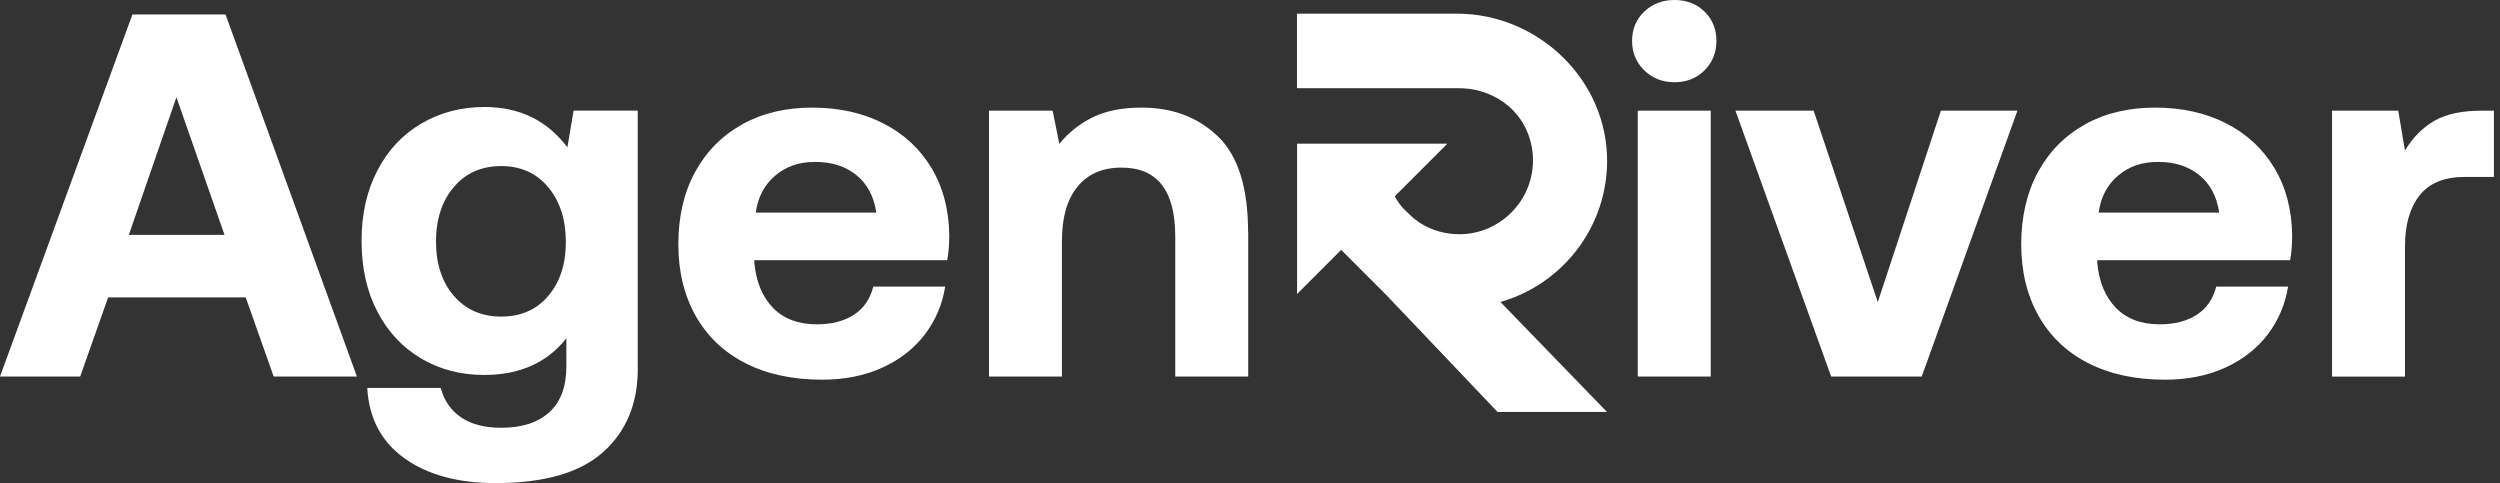 <svg xmlns="http://www.w3.org/2000/svg" width="207" height="40" viewBox="0 0 207 40" fill="none"><rect x="0" y="0" width="207" height="40" fill="#333333" stroke="none"/><path d="M124.225 25.006C124.625 24.893 125.021 24.757 125.403 24.606C129.851 22.829 133.008 18.509 133.069 13.443C133.144 6.672 127.4 1.131 120.629 1.131H107.389V7.304H120.823C123.146 7.304 125.351 8.562 126.345 10.663C126.529 11.054 126.675 11.464 126.774 11.898C126.986 12.807 127 13.792 126.736 14.814C126.109 17.246 123.998 19.088 121.501 19.357C120.201 19.498 118.971 19.23 117.929 18.669C117.406 18.386 116.949 18.009 116.53 17.59L116.092 17.152C115.861 16.874 115.658 16.572 115.484 16.256L119.842 11.898H107.398V24.342L111.05 20.69L114.805 24.446L123.998 34.11H133.06L124.234 25.002L124.225 25.006Z" fill="white"></path><path d="M10.965 1.197H18.674L29.553 31.179H22.66L20.346 24.625H8.953L6.639 31.179H0L10.965 1.197ZM18.589 19.446L14.607 8.053L10.668 19.446H18.593H18.589Z" fill="white"></path><path d="M52.809 30.538C52.809 33.422 51.853 35.722 49.94 37.432C48.027 39.147 45.058 40 41.029 40C37.92 40 35.403 39.317 33.49 37.946C31.577 36.575 30.55 34.633 30.409 32.122H36.492C36.779 33.177 37.34 33.992 38.184 34.562C39.027 35.133 40.134 35.42 41.501 35.42C43.216 35.42 44.54 34.991 45.482 34.134C46.425 33.276 46.896 32.009 46.896 30.322V28.008C45.299 30.034 43.027 31.047 40.087 31.047C38.146 31.047 36.402 30.59 34.861 29.676C33.321 28.762 32.114 27.471 31.243 25.798C30.371 24.125 29.938 22.179 29.938 19.951C29.938 17.722 30.371 15.809 31.243 14.127C32.114 12.444 33.325 11.144 34.885 10.23C36.44 9.316 38.188 8.859 40.13 8.859C43.013 8.859 45.299 9.971 46.981 12.199L47.494 9.16H52.805V30.534L52.809 30.538ZM46.853 20.045C46.853 18.188 46.368 16.676 45.398 15.507C44.427 14.339 43.126 13.75 41.501 13.75C39.875 13.75 38.565 14.329 37.58 15.484C36.596 16.638 36.101 18.146 36.101 20.003C36.101 21.859 36.596 23.357 37.58 24.498C38.565 25.638 39.87 26.213 41.501 26.213C43.131 26.213 44.427 25.643 45.398 24.498C46.368 23.357 46.853 21.868 46.853 20.045Z" fill="white"></path><path d="M61.443 10.3C63.111 9.372 65.048 8.91 67.249 8.91C69.449 8.91 71.438 9.344 73.139 10.216C74.84 11.087 76.164 12.312 77.12 13.9C78.077 15.488 78.572 17.35 78.6 19.489C78.6 20.262 78.543 20.945 78.43 21.543H62.456V21.713C62.598 23.31 63.111 24.568 63.997 25.482C64.883 26.397 66.094 26.854 67.64 26.854C68.87 26.854 69.887 26.59 70.703 26.062C71.518 25.534 72.05 24.757 72.309 23.73H78.26C78.034 25.186 77.474 26.5 76.593 27.669C75.711 28.837 74.538 29.761 73.082 30.43C71.626 31.099 69.953 31.438 68.073 31.438C65.618 31.438 63.498 30.981 61.712 30.067C59.926 29.153 58.555 27.848 57.599 26.147C56.642 24.446 56.166 22.471 56.166 20.214C56.166 17.957 56.628 15.936 57.556 14.24C58.484 12.539 59.785 11.229 61.453 10.3H61.443ZM70.91 14.499C70.01 13.768 68.874 13.406 67.503 13.406C66.132 13.406 65.081 13.783 64.186 14.541C63.291 15.3 62.753 16.318 62.579 17.604H72.559C72.361 16.261 71.81 15.229 70.91 14.499Z" fill="white"></path><path d="M103.352 19.23V31.179H97.311V19.574C97.311 15.776 95.827 13.877 92.858 13.877C91.289 13.877 90.073 14.405 89.216 15.46C88.358 16.515 87.929 18 87.929 19.913V31.179H81.889V9.165H87.157L87.713 11.907C88.485 10.965 89.414 10.23 90.498 9.702C91.581 9.174 92.924 8.91 94.522 8.91C97.09 8.91 99.205 9.711 100.859 11.309C102.513 12.906 103.342 15.55 103.342 19.234L103.352 19.23Z" fill="white"></path><path d="M142.12 3.383C142.12 4.354 141.79 5.169 141.135 5.824C140.48 6.479 139.651 6.809 138.652 6.809C137.653 6.809 136.819 6.479 136.145 5.824C135.476 5.169 135.137 4.354 135.137 3.383C135.137 2.413 135.471 1.607 136.145 0.961C136.814 0.32 137.653 0 138.652 0C139.651 0 140.48 0.32 141.135 0.961C141.79 1.602 142.12 2.413 142.12 3.383ZM141.649 9.165V31.179H135.608V9.165H141.649Z" fill="white"></path><path d="M150.17 9.165L155.48 25.011L160.706 9.165H167.043L159.118 31.179H151.621L143.695 9.165H150.165H150.17Z" fill="white"></path><path d="M172.635 10.3C174.303 9.372 176.24 8.91 178.44 8.91C180.641 8.91 182.629 9.344 184.33 10.216C186.031 11.087 187.355 12.312 188.312 13.9C189.268 15.488 189.763 17.35 189.791 19.489C189.791 20.262 189.735 20.945 189.622 21.543H173.648V21.713C173.789 23.31 174.303 24.568 175.189 25.482C176.075 26.397 177.286 26.854 178.831 26.854C180.061 26.854 181.079 26.59 181.894 26.062C182.709 25.534 183.242 24.757 183.501 23.73H189.452C189.221 25.186 188.665 26.5 187.784 27.669C186.898 28.837 185.729 29.761 184.273 30.43C182.817 31.099 181.145 31.438 179.265 31.438C176.81 31.438 174.689 30.981 172.903 30.067C171.118 29.153 169.746 27.848 168.79 26.147C167.833 24.446 167.357 22.471 167.357 20.214C167.357 17.957 167.824 15.936 168.747 14.24C169.676 12.539 170.976 11.229 172.644 10.3H172.635ZM182.101 14.499C181.201 13.768 180.066 13.406 178.694 13.406C177.323 13.406 176.272 13.783 175.377 14.541C174.477 15.3 173.945 16.318 173.77 17.604H183.75C183.553 16.261 183.001 15.229 182.101 14.499Z" fill="white"></path><path d="M206.499 14.649H204.101C202.386 14.649 201.132 15.163 200.331 16.19C199.53 17.218 199.134 18.617 199.134 20.389V31.184H193.094V9.165H198.574L199.13 12.463C199.785 11.379 200.6 10.559 201.571 9.999C202.541 9.443 203.842 9.165 205.467 9.165H206.495V14.645L206.499 14.649Z" fill="white"></path></svg>
